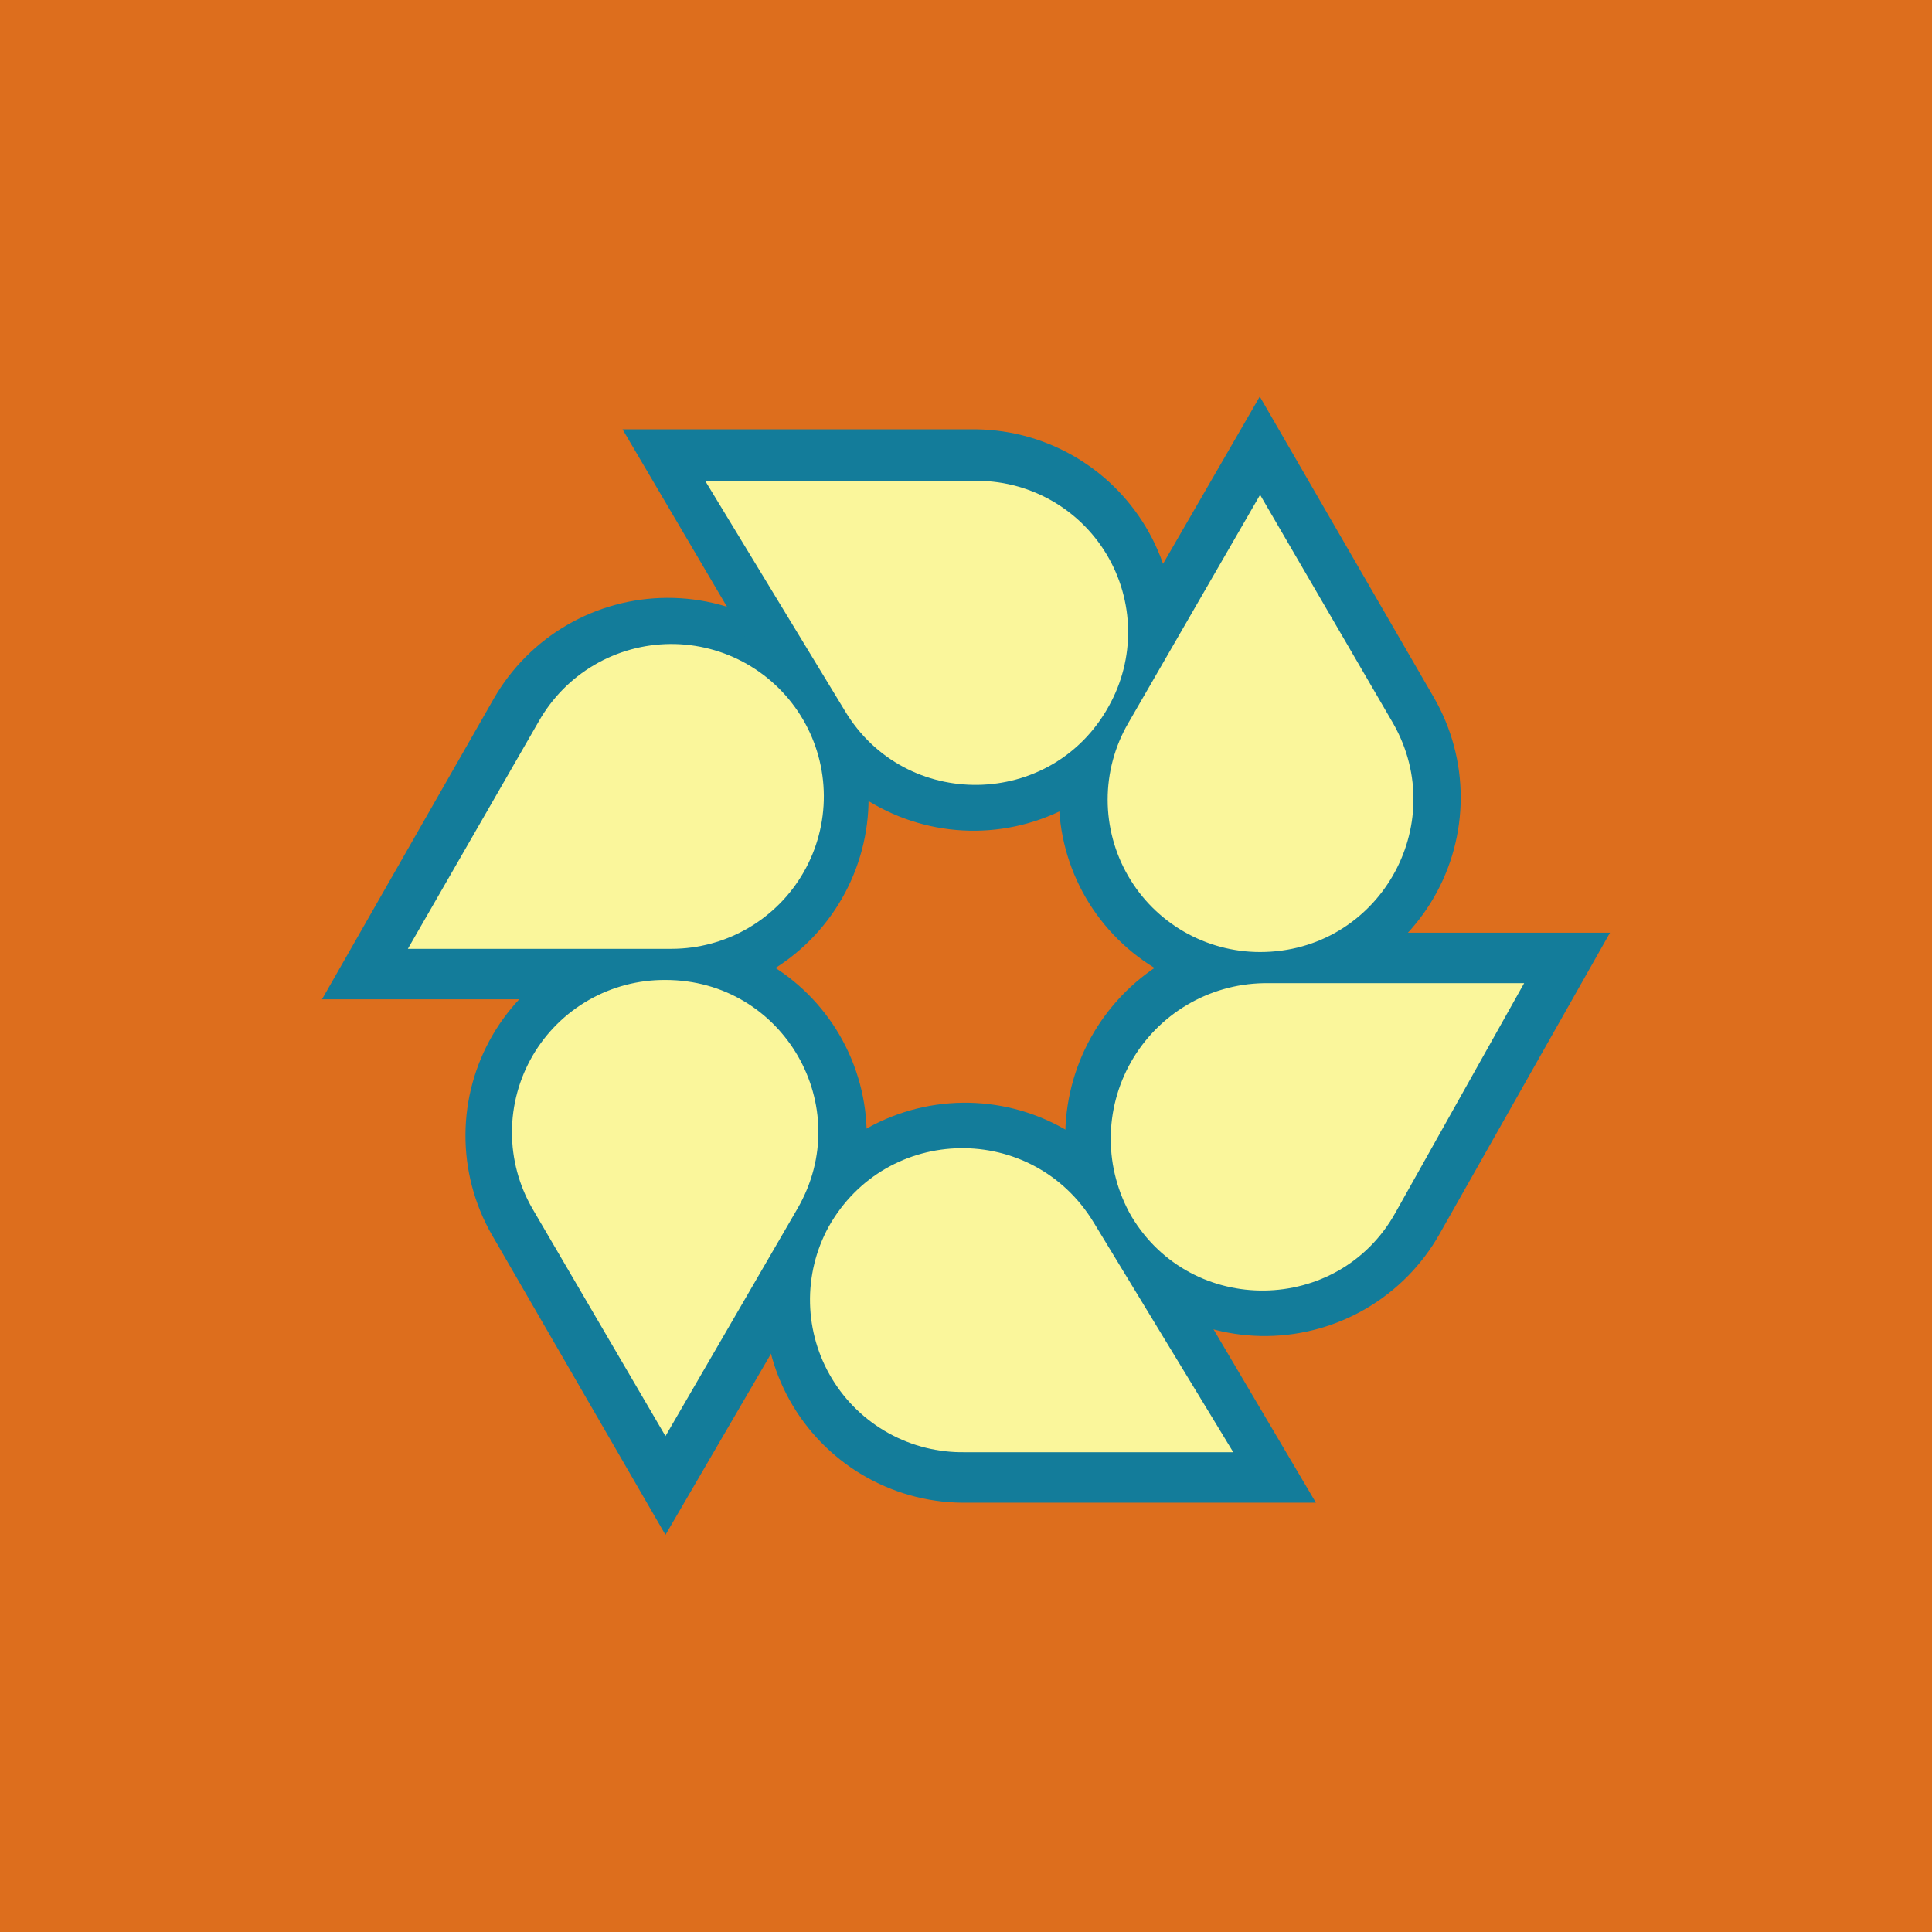 <svg width="360" height="360" viewBox="0 0 360 360" fill="none" xmlns="http://www.w3.org/2000/svg">
<rect x="0" y="0" width="360" height="360" fill="#333333" stroke="none"/>
<g clip-path="url(#clip0_1830_17317)">
<path d="M0 0H360V360H0V0Z" fill="#DD6E1D"/>
<path d="M234.8 74L267.2 130C270.473 135.668 272.192 142.1 272.184 148.646C272.176 155.192 270.441 161.619 267.154 167.28C263.867 172.94 259.145 177.633 253.465 180.885C247.784 184.137 241.346 185.832 234.8 185.8C228.225 185.853 221.753 184.163 216.044 180.901C210.335 177.639 205.593 172.922 202.3 167.231C199.007 161.539 197.282 155.077 197.299 148.502C197.317 141.926 199.077 135.473 202.4 129.8L234.8 73.8V74ZM60 186.2L92 130.2C95.264 124.506 99.969 119.771 105.643 116.471C111.317 113.171 117.759 111.422 124.322 111.4C130.886 111.378 137.339 113.084 143.035 116.346C148.73 119.608 153.467 124.312 156.769 129.984C160.071 135.656 161.822 142.098 161.846 148.661C161.871 155.225 160.168 161.679 156.908 167.376C153.648 173.072 148.946 177.811 143.275 181.115C137.604 184.419 131.163 186.173 124.6 186.2H60Z" fill="#137C9A"/>
<path d="M124 286L91.6 230C88.377 224.337 86.698 217.926 86.731 211.41C86.764 204.894 88.509 198.501 91.79 192.87C95.07 187.24 99.773 182.571 105.425 179.329C111.078 176.088 117.483 174.388 124 174.4C130.575 174.347 137.046 176.037 142.755 179.299C148.464 182.561 153.207 187.278 156.5 192.969C159.792 198.661 161.518 205.123 161.5 211.698C161.483 218.273 159.723 224.727 156.4 230.4L124 286ZM116.2 80H180.8C187.375 79.893 193.862 81.521 199.607 84.72C205.353 87.92 210.153 92.577 213.524 98.224C216.894 103.87 218.717 110.305 218.807 116.881C218.898 123.456 217.253 129.939 214.039 135.676C210.825 141.413 206.154 146.201 200.499 149.557C194.844 152.913 188.404 154.719 181.829 154.793C175.253 154.866 168.774 153.205 163.046 149.975C157.317 146.746 152.541 142.064 149.2 136.4L116 80H116.2Z" fill="#137C9A"/>
<path d="M131.4 89.6H181.4C186.373 89.492 191.285 90.701 195.639 93.105C199.993 95.508 203.634 99.02 206.193 103.284C208.751 107.549 210.137 112.414 210.208 117.387C210.28 122.36 209.035 127.263 206.6 131.6C196 150.8 168.6 151.2 157.4 132.4L131.4 89.6Z" fill="#FAF69B"/>
<path d="M245.2 280H180.4C173.845 280.134 167.371 278.533 161.634 275.36C155.897 272.187 151.101 267.554 147.731 261.93C144.36 256.306 142.536 249.892 142.443 243.336C142.35 236.781 143.991 230.317 147.2 224.6C150.41 218.868 155.074 214.083 160.721 210.726C166.368 207.37 172.8 205.56 179.369 205.478C185.938 205.397 192.412 207.048 198.141 210.264C203.869 213.481 208.649 218.149 212 223.8L245.2 280Z" fill="#137C9A"/>
<path d="M76 176.8L100.4 134.4C102.86 130.057 106.422 126.44 110.725 123.912C115.029 121.384 119.923 120.035 124.914 120.001C129.905 119.966 134.817 121.248 139.155 123.716C143.493 126.185 147.104 129.753 149.624 134.061C152.144 138.37 153.484 143.266 153.509 148.257C153.534 153.248 152.243 158.158 149.767 162.491C147.29 166.825 143.716 170.429 139.403 172.941C135.09 175.453 130.191 176.784 125.2 176.8H75.8H76Z" fill="#FAF69B"/>
<path d="M300 173.8L268.2 230C264.976 235.685 260.319 240.426 254.692 243.751C249.065 247.076 242.665 248.868 236.13 248.949C229.594 249.03 223.152 247.397 217.445 244.212C211.737 241.028 206.964 236.404 203.6 230.8C200.315 225.119 198.557 218.683 198.498 212.121C198.438 205.559 200.08 199.093 203.262 193.353C206.444 187.613 211.058 182.796 216.655 179.369C222.252 175.942 228.641 174.024 235.2 173.8H300Z" fill="#137C9A"/>
<path d="M284 183.2L260 226C249.4 245 222 245.4 210.8 226.6C208.3 222.232 206.979 217.288 206.969 212.255C206.958 207.222 208.258 202.273 210.74 197.894C213.222 193.516 216.801 189.858 221.124 187.282C225.448 184.706 230.368 183.299 235.4 183.2H284.2H284ZM234.8 92.2L259.6 134.8C270.4 153.8 256.8 177.4 234.8 177.4C229.814 177.401 224.916 176.089 220.598 173.597C216.28 171.105 212.694 167.52 210.201 163.202C207.708 158.885 206.395 153.987 206.395 149.001C206.395 144.016 207.707 139.118 210.2 134.8L234.8 92.2ZM124 267.6L99.2 225.2C96.698 220.868 95.386 215.951 95.395 210.949C95.403 205.946 96.734 201.034 99.251 196.711C101.768 192.388 105.382 188.806 109.728 186.328C114.074 183.85 118.997 182.564 124 182.6C146 182.6 159.6 206.2 148.6 225.2L124 267.6ZM230 270.6H179.8C174.833 270.682 169.932 269.461 165.585 267.057C161.239 264.653 157.598 261.151 155.028 256.901C152.458 252.65 151.047 247.8 150.937 242.834C150.826 237.868 152.021 232.96 154.4 228.6C165.2 209.4 192.4 209 203.8 227.8L229.8 270.6H230Z" fill="#FAF69B"/>
</g>
<defs>
<clipPath id="clip0_1830_17317">
<rect width="360" height="360" fill="white"/>
</clipPath>
</defs>
</svg>
